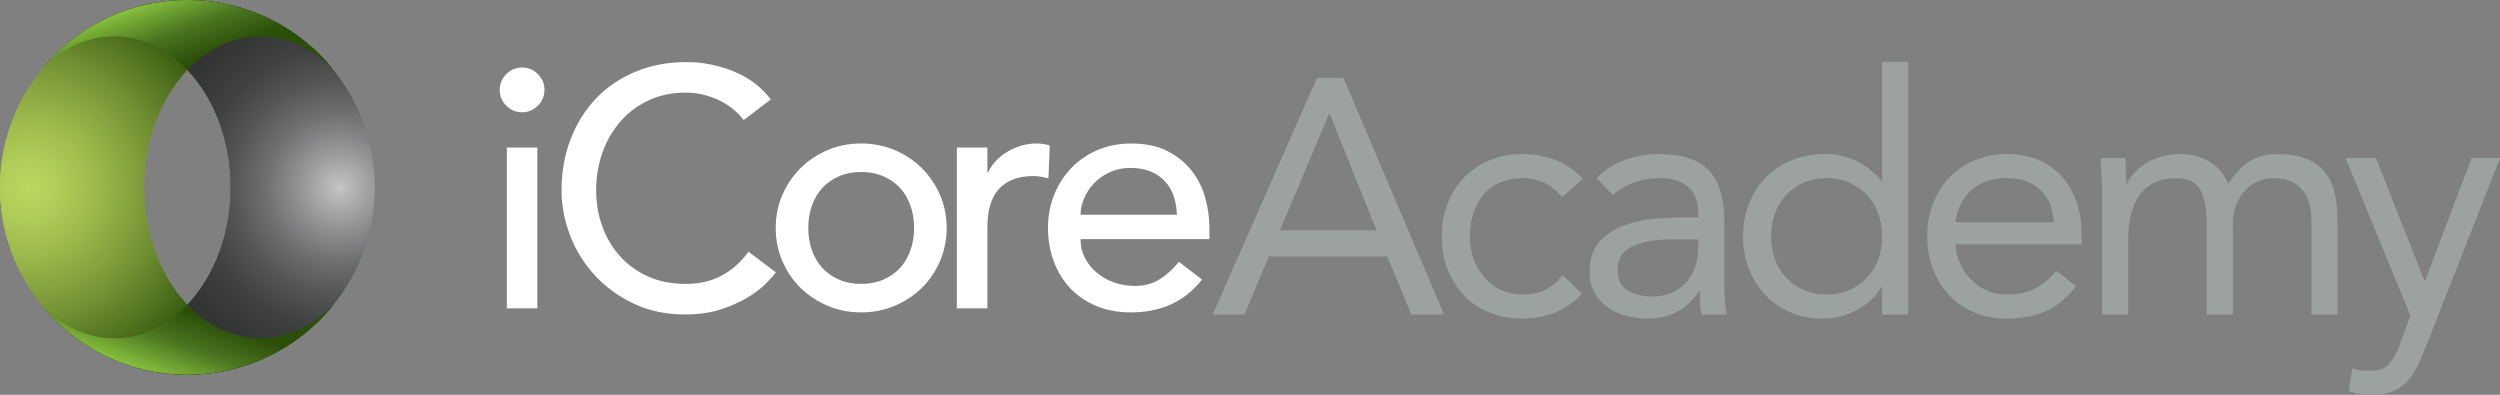 <?xml version="1.0" encoding="UTF-8"?><svg id="Layer_2" xmlns="http://www.w3.org/2000/svg" xmlns:xlink="http://www.w3.org/1999/xlink" viewBox="0 0 1926.59 304.26"><rect x="0" y="0" width="1926.59" height="304.26" fill="#808080" stroke="none"/><defs><style>.cls-1{fill:url(#radial-gradient);}.cls-1,.cls-2,.cls-3,.cls-4,.cls-5,.cls-6,.cls-7{stroke-width:0px;}.cls-2{fill:url(#New_Gradient_Swatch_16-3);}.cls-3{fill:url(#New_Gradient_Swatch_16-2);}.cls-4{fill:url(#radial-gradient-2);}.cls-5{fill:url(#New_Gradient_Swatch_16);}.cls-6{fill:#9ba2a0;}.cls-7{fill:#fff;}</style><radialGradient id="radial-gradient" cx="3253.47" cy="144.37" fx="3253.47" fy="144.37" r="161.62" gradientTransform="translate(3515.26) rotate(-180) scale(1 -1)" gradientUnits="userSpaceOnUse"><stop offset="0" stop-color="#c5c7c9"/><stop offset=".02" stop-color="#bdbfc1"/><stop offset=".19" stop-color="#929495"/><stop offset=".35" stop-color="#6f7171"/><stop offset=".51" stop-color="#545555"/><stop offset=".67" stop-color="#404141"/><stop offset=".84" stop-color="#343535"/><stop offset="1" stop-color="#313232"/></radialGradient><radialGradient id="radial-gradient-2" cx="22.49" cy="144.37" fx="22.49" fy="144.37" r="165.83" gradientUnits="userSpaceOnUse"><stop offset="0" stop-color="#bcd75f"/><stop offset=".13" stop-color="#b2ce59"/><stop offset=".34" stop-color="#99b64a"/><stop offset=".61" stop-color="#719032"/><stop offset=".93" stop-color="#395b11"/><stop offset="1" stop-color="#2b4e09"/></radialGradient><linearGradient id="New_Gradient_Swatch_16" x1="123.53" y1="-4.06" x2="143.16" y2="49.28" gradientUnits="userSpaceOnUse"><stop offset="0" stop-color="#8bc53f"/><stop offset=".55" stop-color="#4b7520"/><stop offset="1" stop-color="#2b4e09"/></linearGradient><linearGradient id="New_Gradient_Swatch_16-2" x1="123.53" y1="-714.63" x2="143.16" y2="-661.29" gradientTransform="translate(0 -421.83) scale(1 -1)" xlink:href="#New_Gradient_Swatch_16"/><linearGradient id="New_Gradient_Swatch_16-3" x1="123.53" y1="-714.63" x2="143.16" y2="-661.29" gradientTransform="translate(0 -421.83) scale(1 -1)" xlink:href="#New_Gradient_Swatch_16"/></defs><g id="on_DRK"><path class="cls-1" d="M88.03,260.68c49.55,0,89.71-52.08,89.71-116.32S137.58,28.05,88.03,28.05c-20.77,0-39.88,9.15-55.08,24.51C59.43,20.46,99.51,0,144.37,0c79.73,0,144.37,64.64,144.37,144.37,0,79.73-64.64,144.37-144.37,144.37-44.86,0-84.94-20.46-111.42-52.56,15.2,15.36,34.32,24.51,55.08,24.51Z"/><path class="cls-4" d="M200.7,260.68c-49.55,0-89.71-52.08-89.71-116.32S151.16,28.05,200.7,28.05c20.77,0,39.88,9.15,55.08,24.51C229.31,20.46,189.23,0,144.37,0,64.64,0,0,64.64,0,144.37s64.64,144.37,144.37,144.37c44.86,0,84.94-20.46,111.42-52.56-15.2,15.36-34.32,24.51-55.08,24.51Z"/><path class="cls-5" d="M133.86.42c-1.75.13-3.5.26-5.23.45-1.01.11-2.01.25-3.01.38-1.57.2-3.15.42-4.7.67-1.04.17-2.08.36-3.12.56-1.5.28-3,.58-4.48.9-1.04.23-2.07.47-3.1.72-1.47.36-2.94.74-4.39,1.14-1,.28-2.01.55-3,.85-1.49.45-2.96.93-4.43,1.42-.93.31-1.86.61-2.77.94-1.6.57-3.18,1.19-4.75,1.82-.75.3-1.52.58-2.27.89-2.31.97-4.59,1.98-6.83,3.07-.02.01-.04.02-.06.03-2.22,1.07-4.41,2.21-6.56,3.39-.72.39-1.41.82-2.13,1.22-1.45.83-2.89,1.66-4.31,2.53-.82.5-1.62,1.03-2.43,1.55-1.28.82-2.55,1.66-3.8,2.52-.83.57-1.65,1.17-2.47,1.76-1.2.86-2.38,1.74-3.55,2.64-.81.62-1.61,1.25-2.41,1.89-1.15.92-2.28,1.87-3.4,2.83-.76.65-1.53,1.31-2.28,1.97-1.14,1.01-2.25,2.06-3.35,3.1-.69.65-1.38,1.29-2.06,1.96-1.2,1.18-2.36,2.4-3.51,3.62-.54.57-1.09,1.12-1.62,1.7-1.67,1.82-3.29,3.68-4.86,5.58h0c15.2-15.35,34.32-24.5,55.08-24.5s40.93,9.68,56.34,25.82c15.4-16.14,34.99-25.82,56.34-25.82s39.88,9.15,55.08,24.51h0c-1.57-1.91-3.2-3.77-4.86-5.59-.53-.58-1.08-1.13-1.62-1.7-1.16-1.22-2.32-2.44-3.51-3.62-.67-.66-1.37-1.31-2.06-1.96-1.1-1.05-2.22-2.09-3.35-3.1-.75-.67-1.52-1.32-2.28-1.97-1.12-.96-2.25-1.9-3.4-2.83-.8-.64-1.6-1.27-2.41-1.89-1.17-.9-2.35-1.78-3.55-2.64-.82-.59-1.64-1.18-2.47-1.76-1.25-.86-2.52-1.7-3.8-2.52-.81-.52-1.61-1.05-2.43-1.55-1.42-.87-2.86-1.71-4.31-2.53-.71-.4-1.41-.83-2.13-1.22-2.15-1.18-4.33-2.31-6.54-3.38-.03-.01-.06-.03-.09-.05-2.24-1.08-4.53-2.1-6.83-3.06-.75-.31-1.51-.59-2.27-.89-1.57-.63-3.15-1.25-4.75-1.82-.92-.33-1.85-.63-2.77-.94-1.47-.49-2.94-.98-4.43-1.42-.99-.3-2-.57-3-.85-1.46-.4-2.92-.79-4.39-1.14-1.03-.25-2.06-.49-3.1-.72-1.48-.33-2.98-.62-4.48-.9-1.04-.19-2.07-.39-3.12-.56-1.56-.25-3.13-.47-4.7-.67-1-.13-2-.27-3.01-.38-1.73-.19-3.48-.32-5.23-.45-.86-.06-1.72-.15-2.59-.2C149.66.08,147.03,0,144.37,0s-5.3.08-7.92.23c-.87.05-1.73.13-2.59.2Z"/><path class="cls-3" d="M133.86,288.31c-1.75-.13-3.5-.26-5.23-.45-1.01-.11-2.01-.25-3.01-.38-1.57-.2-3.15-.42-4.7-.67-1.04-.17-2.08-.36-3.12-.56-1.5-.28-3-.58-4.48-.9-1.04-.23-2.07-.47-3.1-.72-1.47-.36-2.94-.74-4.39-1.14-1-.28-2.01-.55-3-.85-1.49-.45-2.96-.93-4.43-1.42-.93-.31-1.86-.61-2.77-.94-1.6-.57-3.18-1.19-4.75-1.82-.75-.3-1.52-.58-2.27-.89-2.31-.97-4.59-1.98-6.83-3.07-.02-.01-.04-.02-.06-.03-2.22-1.07-4.41-2.21-6.56-3.39-.72-.39-1.41-.82-2.13-1.22-1.45-.83-2.89-1.66-4.31-2.53-.82-.5-1.62-1.03-2.43-1.55-1.28-.82-2.55-1.66-3.8-2.52-.83-.57-1.65-1.17-2.47-1.76-1.2-.86-2.38-1.74-3.55-2.64-.81-.62-1.61-1.25-2.41-1.89-1.15-.92-2.28-1.87-3.4-2.83-.76-.65-1.53-1.31-2.28-1.97-1.14-1.01-2.25-2.06-3.35-3.1-.69-.65-1.38-1.29-2.06-1.96-1.2-1.18-2.36-2.4-3.51-3.62-.54-.57-1.09-1.12-1.62-1.7-1.67-1.82-3.29-3.68-4.86-5.58h0c15.2,15.35,34.32,24.5,55.08,24.5s40.93-9.68,56.34-25.82c15.4,16.14,34.99,25.82,56.34,25.82s39.88-9.15,55.08-24.51c0,0,0,0,0,0-1.57,1.91-3.2,3.76-4.86,5.58-.53.58-1.08,1.13-1.62,1.7-1.16,1.22-2.32,2.44-3.51,3.62-.67.66-1.37,1.31-2.06,1.96-1.1,1.05-2.22,2.09-3.35,3.1-.75.67-1.52,1.32-2.28,1.97-1.12.96-2.25,1.9-3.4,2.83-.8.64-1.6,1.27-2.41,1.89-1.17.9-2.35,1.78-3.55,2.64-.82.59-1.64,1.18-2.47,1.76-1.25.86-2.52,1.7-3.8,2.52-.81.52-1.61,1.05-2.43,1.55-1.42.87-2.86,1.71-4.31,2.53-.71.4-1.41.83-2.13,1.22-2.15,1.18-4.33,2.31-6.54,3.38-.03.01-.06.03-.09.05-2.24,1.08-4.53,2.1-6.83,3.06-.75.31-1.51.59-2.27.89-1.57.63-3.15,1.25-4.75,1.82-.92.33-1.85.63-2.77.94-1.47.49-2.94.98-4.43,1.42-.99.3-2,.57-3,.85-1.46.4-2.92.79-4.39,1.14-1.03.25-2.06.49-3.1.72-1.48.33-2.98.62-4.48.9-1.04.19-2.07.39-3.12.56-1.56.25-3.13.47-4.7.67-1,.13-2,.27-3.01.38-1.73.19-3.48.32-5.23.45-.86.06-1.72.15-2.59.2-2.62.14-5.26.23-7.92.23s-5.3-.08-7.92-.23c-.87-.05-1.73-.13-2.59-.2Z"/><path class="cls-1" d="M88.03,260.68c49.55,0,89.71-52.08,89.71-116.32S137.58,28.05,88.03,28.05c-20.77,0-39.88,9.15-55.08,24.51C59.43,20.46,99.51,0,144.37,0c79.73,0,144.37,64.64,144.37,144.37,0,79.73-64.64,144.37-144.37,144.37-44.86,0-84.94-20.46-111.42-52.56,15.2,15.36,34.32,24.51,55.08,24.51Z"/><path class="cls-4" d="M200.7,260.68c-49.55,0-89.71-52.08-89.71-116.32S151.16,28.05,200.7,28.05c20.77,0,39.88,9.15,55.08,24.51C229.31,20.46,189.23,0,144.37,0,64.64,0,0,64.64,0,144.37s64.64,144.37,144.37,144.37c44.86,0,84.94-20.46,111.42-52.56-15.2,15.36-34.32,24.51-55.08,24.51Z"/><path class="cls-5" d="M133.86.42c-1.75.13-3.5.26-5.23.45-1.01.11-2.01.25-3.01.38-1.57.2-3.15.42-4.7.67-1.04.17-2.08.36-3.12.56-1.5.28-3,.58-4.48.9-1.04.23-2.07.47-3.1.72-1.47.36-2.94.74-4.39,1.14-1,.28-2.01.55-3,.85-1.49.45-2.96.93-4.43,1.42-.93.31-1.86.61-2.77.94-1.6.57-3.18,1.19-4.75,1.82-.75.3-1.52.58-2.27.89-2.31.97-4.59,1.98-6.83,3.07-.02.01-.04.02-.06.03-2.22,1.07-4.41,2.21-6.56,3.39-.72.39-1.41.82-2.13,1.22-1.45.83-2.89,1.66-4.31,2.53-.82.5-1.62,1.03-2.43,1.55-1.28.82-2.55,1.66-3.8,2.52-.83.57-1.65,1.17-2.47,1.76-1.2.86-2.38,1.74-3.55,2.64-.81.62-1.61,1.25-2.41,1.89-1.15.92-2.28,1.87-3.4,2.83-.76.65-1.53,1.31-2.28,1.97-1.14,1.01-2.25,2.06-3.35,3.1-.69.65-1.38,1.29-2.06,1.96-1.2,1.18-2.36,2.4-3.51,3.62-.54.57-1.09,1.12-1.62,1.7-1.67,1.82-3.29,3.68-4.86,5.58h0c15.2-15.35,34.32-24.5,55.08-24.5s40.93,9.68,56.34,25.82c15.4-16.14,34.99-25.82,56.34-25.82s39.88,9.15,55.08,24.51h0c-1.57-1.91-3.2-3.77-4.86-5.59-.53-.58-1.08-1.13-1.62-1.7-1.16-1.22-2.32-2.44-3.51-3.62-.67-.66-1.37-1.31-2.06-1.96-1.1-1.05-2.22-2.09-3.35-3.1-.75-.67-1.52-1.32-2.28-1.97-1.12-.96-2.25-1.9-3.4-2.83-.8-.64-1.6-1.27-2.41-1.89-1.17-.9-2.35-1.78-3.55-2.64-.82-.59-1.64-1.18-2.47-1.76-1.25-.86-2.52-1.7-3.8-2.52-.81-.52-1.61-1.05-2.43-1.55-1.42-.87-2.86-1.71-4.31-2.53-.71-.4-1.41-.83-2.13-1.22-2.15-1.18-4.33-2.31-6.54-3.38-.03-.01-.06-.03-.09-.05-2.24-1.08-4.53-2.1-6.83-3.06-.75-.31-1.51-.59-2.27-.89-1.57-.63-3.15-1.25-4.75-1.82-.92-.33-1.85-.63-2.77-.94-1.47-.49-2.94-.98-4.43-1.42-.99-.3-2-.57-3-.85-1.46-.4-2.92-.79-4.39-1.14-1.03-.25-2.06-.49-3.1-.72-1.48-.33-2.98-.62-4.48-.9-1.04-.19-2.07-.39-3.12-.56-1.56-.25-3.13-.47-4.7-.67-1-.13-2-.27-3.01-.38-1.73-.19-3.48-.32-5.23-.45-.86-.06-1.72-.15-2.59-.2C149.66.08,147.03,0,144.37,0s-5.3.08-7.92.23c-.87.05-1.73.13-2.59.2Z"/><path class="cls-2" d="M133.86,288.31c-1.75-.13-3.5-.26-5.23-.45-1.01-.11-2.01-.25-3.01-.38-1.57-.2-3.15-.42-4.7-.67-1.04-.17-2.08-.36-3.12-.56-1.5-.28-3-.58-4.48-.9-1.04-.23-2.07-.47-3.1-.72-1.47-.36-2.94-.74-4.39-1.14-1-.28-2.01-.55-3-.85-1.49-.45-2.96-.93-4.43-1.42-.93-.31-1.86-.61-2.77-.94-1.6-.57-3.18-1.19-4.75-1.82-.75-.3-1.52-.58-2.27-.89-2.31-.97-4.59-1.98-6.83-3.07-.02-.01-.04-.02-.06-.03-2.22-1.07-4.41-2.21-6.56-3.39-.72-.39-1.41-.82-2.13-1.22-1.45-.83-2.89-1.66-4.31-2.53-.82-.5-1.62-1.03-2.43-1.55-1.28-.82-2.55-1.66-3.8-2.52-.83-.57-1.65-1.17-2.47-1.76-1.2-.86-2.38-1.74-3.55-2.64-.81-.62-1.61-1.25-2.41-1.89-1.15-.92-2.28-1.87-3.4-2.83-.76-.65-1.53-1.31-2.28-1.97-1.14-1.01-2.25-2.06-3.35-3.1-.69-.65-1.38-1.29-2.06-1.96-1.2-1.18-2.36-2.4-3.51-3.62-.54-.57-1.09-1.12-1.62-1.7-1.67-1.82-3.29-3.68-4.86-5.58h0c15.2,15.35,34.32,24.5,55.08,24.5s40.93-9.68,56.34-25.82c15.4,16.14,34.99,25.82,56.34,25.82s39.88-9.15,55.08-24.51c0,0,0,0,0,0-1.57,1.91-3.2,3.76-4.86,5.58-.53.58-1.08,1.13-1.62,1.7-1.16,1.22-2.32,2.44-3.51,3.62-.67.66-1.37,1.31-2.06,1.96-1.1,1.05-2.22,2.09-3.35,3.1-.75.67-1.52,1.32-2.28,1.97-1.12.96-2.25,1.9-3.4,2.83-.8.64-1.6,1.27-2.41,1.89-1.17.9-2.35,1.78-3.55,2.64-.82.59-1.64,1.18-2.47,1.76-1.25.86-2.52,1.7-3.8,2.52-.81.52-1.61,1.05-2.43,1.55-1.42.87-2.86,1.71-4.31,2.53-.71.4-1.41.83-2.13,1.22-2.15,1.18-4.33,2.31-6.54,3.38-.03.01-.06.03-.09.05-2.24,1.08-4.53,2.1-6.83,3.06-.75.31-1.51.59-2.27.89-1.57.63-3.15,1.25-4.75,1.82-.92.33-1.85.63-2.77.94-1.47.49-2.94.98-4.43,1.42-.99.3-2,.57-3,.85-1.46.4-2.92.79-4.39,1.14-1.03.25-2.06.49-3.1.72-1.48.33-2.98.62-4.48.9-1.04.19-2.07.39-3.12.56-1.56.25-3.13.47-4.7.67-1,.13-2,.27-3.01.38-1.73.19-3.48.32-5.23.45-.86.06-1.72.15-2.59.2-2.62.14-5.26.23-7.92.23s-5.3-.08-7.92-.23c-.87-.05-1.73-.13-2.59-.2Z"/><path class="cls-7" d="M385.09,69.28c0-4.71,1.7-8.76,5.09-12.16,3.4-3.4,7.45-5.09,12.16-5.09s8.76,1.7,12.16,5.09c3.4,3.4,5.09,7.45,5.09,12.16s-1.7,8.76-5.09,12.16c-3.4,3.4-7.45,5.09-12.16,5.09s-8.76-1.7-12.16-5.09c-3.4-3.4-5.09-7.45-5.09-12.16ZM390.58,113.71h23.52v123.9h-23.52v-123.9Z"/><path class="cls-7" d="M573.12,92.54c-5.23-6.8-11.85-12.03-19.87-15.68-8.01-3.66-16.29-5.49-24.83-5.49-10.46,0-19.91,1.96-28.36,5.88-8.45,3.92-15.69,9.28-21.69,16.08-6.01,6.8-10.68,14.77-13.99,23.92s-4.97,18.95-4.97,29.4c0,9.76,1.57,19,4.71,27.71,3.14,8.72,7.67,16.38,13.59,23,5.92,6.62,13.16,11.85,21.69,15.68,8.54,3.83,18.21,5.75,29.02,5.75s19.95-2.18,27.97-6.53c8.01-4.35,14.8-10.45,20.38-18.3l21.17,15.95c-1.39,1.92-3.83,4.66-7.32,8.24s-8.1,7.14-13.85,10.72c-5.75,3.57-12.67,6.71-20.78,9.41-8.1,2.7-17.47,4.05-28.1,4.05-14.64,0-27.84-2.79-39.6-8.36-11.76-5.58-21.78-12.9-30.06-21.96-8.28-9.06-14.59-19.3-18.95-30.71-4.36-11.41-6.54-22.96-6.54-34.64,0-14.28,2.36-27.48,7.06-39.6,4.71-12.11,11.28-22.57,19.73-31.37,8.44-8.8,18.6-15.64,30.45-20.52,11.84-4.88,24.91-7.32,39.21-7.32,12.19,0,24.18,2.35,35.94,7.06,11.77,4.71,21.4,11.94,28.88,21.7l-20.91,15.95Z"/><path class="cls-7" d="M597.79,175.66c0-9.06,1.71-17.52,5.1-25.36,3.4-7.84,8.06-14.73,13.98-20.65,5.92-5.92,12.9-10.58,20.91-13.99,8.02-3.4,16.65-5.09,25.88-5.09s17.86,1.7,25.88,5.09c8.01,3.4,14.98,8.07,20.91,13.99,5.92,5.92,10.58,12.81,13.99,20.65,3.4,7.84,5.09,16.3,5.09,25.36s-1.7,17.56-5.09,25.48c-3.4,7.93-8.07,14.82-13.99,20.65-5.92,5.84-12.9,10.45-20.91,13.85-8.02,3.4-16.65,5.1-25.88,5.1s-17.86-1.7-25.88-5.1c-8.01-3.4-14.98-8.02-20.91-13.85-5.92-5.83-10.58-12.72-13.98-20.65-3.4-7.93-5.1-16.42-5.1-25.48ZM622.89,175.66c0,6.27.96,12.07,2.87,17.38s4.62,9.84,8.1,13.59,7.76,6.71,12.82,8.89c5.05,2.18,10.71,3.26,16.99,3.26s11.93-1.08,16.99-3.26c5.05-2.18,9.32-5.14,12.81-8.89s6.19-8.28,8.1-13.59,2.88-11.11,2.88-17.38-.97-12.07-2.88-17.39c-1.91-5.31-4.62-9.84-8.1-13.59-3.49-3.74-7.76-6.71-12.81-8.89-5.06-2.18-10.72-3.26-16.99-3.26s-11.94,1.09-16.99,3.26c-5.06,2.18-9.33,5.14-12.82,8.89-3.49,3.75-6.19,8.28-8.1,13.59-1.91,5.32-2.87,11.11-2.87,17.39Z"/><path class="cls-7" d="M737.39,113.71h23.53v19.08h.52c1.56-3.31,3.66-6.32,6.27-9.02,2.62-2.7,5.54-5.01,8.76-6.93,3.22-1.91,6.75-3.44,10.58-4.57,3.83-1.13,7.67-1.7,11.5-1.7s7.32.52,10.46,1.57l-1.05,25.36c-1.91-.52-3.83-.96-5.74-1.31-1.92-.35-3.84-.52-5.75-.52-11.51,0-20.3,3.23-26.4,9.67-6.11,6.45-9.15,16.47-9.15,30.06v62.21h-23.53v-123.9Z"/><path class="cls-7" d="M832.71,184.29c0,5.4,1.17,10.32,3.53,14.77,2.35,4.44,5.45,8.23,9.28,11.37s8.27,5.58,13.33,7.32c5.06,1.74,10.28,2.61,15.69,2.61,7.32,0,13.67-1.7,19.08-5.1,5.39-3.4,10.36-7.88,14.89-13.46l17.77,13.59c-13.07,16.9-31.37,25.36-54.89,25.36-9.75,0-18.6-1.66-26.53-4.97-7.93-3.31-14.64-7.88-20.13-13.72-5.48-5.84-9.71-12.72-12.67-20.65-2.97-7.93-4.44-16.51-4.44-25.74s1.61-17.82,4.83-25.75c3.22-7.93,7.67-14.81,13.33-20.65,5.66-5.83,12.42-10.41,20.26-13.72,7.84-3.31,16.38-4.96,25.61-4.96,10.98,0,20.26,1.92,27.84,5.75,7.58,3.83,13.81,8.85,18.69,15.03,4.88,6.19,8.41,13.16,10.58,20.91,2.18,7.76,3.27,15.64,3.27,23.65v8.37h-99.33ZM906.95,165.47c-.18-5.23-1.01-10.02-2.48-14.37-1.49-4.36-3.71-8.15-6.67-11.37-2.97-3.22-6.67-5.75-11.11-7.58s-9.64-2.75-15.55-2.75-11.03,1.09-15.81,3.27c-4.8,2.18-8.85,5.01-12.16,8.49-3.31,3.49-5.88,7.37-7.71,11.63-1.83,4.27-2.75,8.49-2.75,12.68h74.24Z"/><path class="cls-6" d="M1014.95,59.98h20.36l77.56,182.43h-25.25l-18.55-44.83h-91.22l-18.81,44.83h-24.48l80.39-182.43ZM1024.74,87.81h-.52l-37.88,89.67h74.47l-36.07-89.67Z"/><path class="cls-6" d="M1203.82,151.97c-4.3-5.15-8.93-8.89-13.91-11.21-4.98-2.32-10.48-3.48-16.49-3.48-6.7,0-12.63,1.16-17.78,3.48s-9.41,5.54-12.75,9.66-5.89,8.89-7.6,14.3c-1.72,5.41-2.58,11.21-2.58,17.39s.99,11.98,2.96,17.39c1.97,5.41,4.72,10.18,8.25,14.3,3.52,4.12,7.77,7.34,12.75,9.66,4.98,2.32,10.56,3.48,16.75,3.48,13.23,0,23.45-4.98,30.66-14.94l14.95,14.17c-5.84,6.7-12.71,11.6-20.61,14.69-7.9,3.09-16.23,4.64-24.99,4.64-9.28,0-17.78-1.55-25.51-4.64s-14.3-7.47-19.71-13.14-9.62-12.37-12.63-20.1c-3.01-7.73-4.51-16.23-4.51-25.51s1.5-17.52,4.51-25.25c3-7.73,7.25-14.43,12.75-20.1,5.5-5.67,12.07-10.09,19.71-13.27,7.64-3.18,16.1-4.77,25.38-4.77s17.39,1.55,25.38,4.64c7.99,3.09,14.99,7.9,21,14.43l-15.98,14.17Z"/><path class="cls-6" d="M1230.36,137.28c6.18-6.35,13.53-11.04,22.03-14.04,8.5-3,17.14-4.51,25.9-4.51,17.86,0,30.75,4.21,38.65,12.63,7.9,8.42,11.85,21.22,11.85,38.39v51.79c0,3.44.17,7,.52,10.69.34,3.7.77,7.09,1.29,10.18h-19.33c-.69-2.75-1.08-5.8-1.16-9.15-.09-3.35-.13-6.31-.13-8.89h-.52c-3.95,6.18-9.24,11.25-15.85,15.2-6.62,3.95-14.56,5.93-23.83,5.93-6.18,0-11.98-.77-17.39-2.32-5.41-1.55-10.14-3.82-14.17-6.83-4.04-3-7.26-6.74-9.66-11.21-2.41-4.46-3.61-9.62-3.61-15.46,0-9.96,2.58-17.78,7.73-23.45s11.55-9.88,19.2-12.63c7.64-2.75,15.89-4.46,24.74-5.15,8.85-.68,16.96-1.03,24.35-1.03h7.73v-3.61c0-8.76-2.62-15.37-7.86-19.84-5.24-4.46-12.59-6.7-22.03-6.7-6.53,0-12.93,1.08-19.2,3.22-6.27,2.15-11.81,5.46-16.62,9.92l-12.63-13.14ZM1288.59,184.44c-12.88,0-23.11,1.8-30.66,5.41-7.56,3.61-11.34,9.53-11.34,17.78,0,7.56,2.53,12.93,7.6,16.1,5.07,3.18,11.38,4.77,18.94,4.77,5.84,0,10.95-.99,15.33-2.96,4.38-1.97,8.03-4.59,10.95-7.86,2.92-3.26,5.15-7.09,6.7-11.47s2.4-9.06,2.58-14.04v-7.73h-20.1Z"/><path class="cls-6" d="M1450.41,221.03h-.51c-3.78,6.87-9.75,12.67-17.91,17.39-8.16,4.72-17.65,7.09-28.47,7.09-8.42,0-16.32-1.59-23.71-4.77-7.39-3.18-13.79-7.6-19.2-13.27s-9.66-12.37-12.75-20.1c-3.09-7.73-4.64-16.14-4.64-25.25s1.55-17.52,4.64-25.25c3.09-7.73,7.38-14.43,12.88-20.1,5.5-5.67,12.15-10.09,19.97-13.27,7.81-3.18,16.45-4.77,25.9-4.77,8.76,0,16.79,1.8,24.09,5.41,7.3,3.61,13.7,8.68,19.2,15.2h.51V47.61h20.1v194.8h-20.1v-21.39ZM1450.41,182.12c0-6.35-.99-12.24-2.96-17.65-1.98-5.41-4.86-10.13-8.63-14.17-3.78-4.03-8.29-7.21-13.53-9.53-5.24-2.32-11.12-3.48-17.65-3.48s-12.41,1.16-17.65,3.48c-5.24,2.32-9.75,5.5-13.53,9.53-3.78,4.04-6.66,8.76-8.63,14.17-1.98,5.41-2.96,11.3-2.96,17.65s.99,12.24,2.96,17.65c1.97,5.41,4.85,10.14,8.63,14.17,3.78,4.04,8.29,7.21,13.53,9.53,5.24,2.32,11.12,3.48,17.65,3.48s12.41-1.16,17.65-3.48c5.24-2.32,9.75-5.5,13.53-9.53,3.78-4.03,6.66-8.76,8.63-14.17,1.97-5.41,2.96-11.29,2.96-17.65Z"/><path class="cls-6" d="M1599.86,220.51c-7.21,9.28-15.12,15.76-23.71,19.45-8.59,3.69-18.55,5.54-29.89,5.54-9.45,0-17.95-1.67-25.51-5.02-7.56-3.35-13.96-7.86-19.2-13.53-5.24-5.67-9.28-12.37-12.11-20.1-2.83-7.73-4.25-15.98-4.25-24.74,0-9.28,1.55-17.82,4.64-25.64,3.09-7.81,7.38-14.51,12.88-20.1,5.5-5.58,12.02-9.92,19.58-13.01,7.56-3.09,15.8-4.64,24.74-4.64,8.42,0,16.15,1.42,23.19,4.25,7.04,2.83,13.1,6.96,18.17,12.37,5.06,5.41,8.97,12.03,11.72,19.84,2.75,7.82,4.12,16.71,4.12,26.67v6.44h-97.4c.34,5.15,1.59,10.09,3.74,14.82,2.15,4.73,4.94,8.85,8.38,12.37,3.43,3.52,7.47,6.31,12.11,8.37,4.64,2.06,9.7,3.09,15.2,3.09,8.76,0,16.14-1.55,22.16-4.64,6.01-3.09,11.42-7.64,16.23-13.66l15.2,11.85ZM1582.6,171.3c-.35-10.31-3.7-18.55-10.05-24.74-6.36-6.18-15.12-9.28-26.28-9.28s-20.19,3.09-27.06,9.28c-6.87,6.18-11,14.43-12.37,24.74h75.76Z"/><path class="cls-6" d="M1619.96,150.43c0-5.5-.17-10.65-.52-15.46-.35-4.81-.52-9.19-.52-13.14h19.07c0,3.26.08,6.53.26,9.79.17,3.27.26,6.62.26,10.05h.52c1.37-2.92,3.31-5.75,5.8-8.5,2.49-2.75,5.45-5.19,8.89-7.34,3.43-2.15,7.3-3.87,11.6-5.15,4.29-1.29,8.93-1.93,13.91-1.93,6.53,0,11.98.82,16.36,2.45,4.38,1.63,8.03,3.61,10.95,5.93,2.92,2.32,5.19,4.81,6.83,7.47,1.63,2.67,2.96,5.02,3.99,7.09,4.46-7.21,9.62-12.84,15.46-16.88,5.84-4.03,13.4-6.06,22.68-6.06,8.59,0,15.8,1.16,21.64,3.48,5.84,2.32,10.56,5.67,14.17,10.05,3.61,4.38,6.18,9.71,7.73,15.98,1.55,6.27,2.32,13.27,2.32,21v73.18h-20.1v-72.15c0-4.12-.43-8.16-1.29-12.11-.86-3.95-2.41-7.47-4.64-10.57-2.23-3.09-5.24-5.58-9.02-7.47-3.78-1.89-8.59-2.83-14.43-2.83-4.3,0-8.33.86-12.11,2.58-3.78,1.72-7.09,4.12-9.92,7.21-2.83,3.09-5.07,6.83-6.7,11.21-1.63,4.38-2.45,9.24-2.45,14.56v69.57h-20.1v-68.28c0-13.4-1.8-22.89-5.41-28.47-3.61-5.58-9.53-8.37-17.78-8.37-6.53,0-12.16,1.12-16.88,3.35-4.73,2.23-8.59,5.41-11.59,9.53-3.01,4.12-5.24,9.02-6.7,14.69-1.46,5.67-2.19,11.94-2.19,18.81v58.75h-20.1v-91.99Z"/><path class="cls-6" d="M1868.36,269.99c-2.06,5.15-4.17,9.83-6.31,14.04-2.15,4.21-4.73,7.81-7.73,10.82-3.01,3-6.62,5.32-10.82,6.96-4.21,1.63-9.32,2.45-15.33,2.45-2.92,0-5.97-.17-9.15-.52-3.18-.35-6.14-1.2-8.89-2.58l2.58-17.52c2.06.86,4.21,1.42,6.44,1.67,2.23.26,4.81.39,7.73.39,6.53,0,11.34-1.8,14.43-5.41s5.75-8.42,7.99-14.43l8.25-22.67-49.99-121.36h23.45l37.36,94.57h.52l35.82-94.57h21.9l-58.23,148.16Z"/></g></svg>
